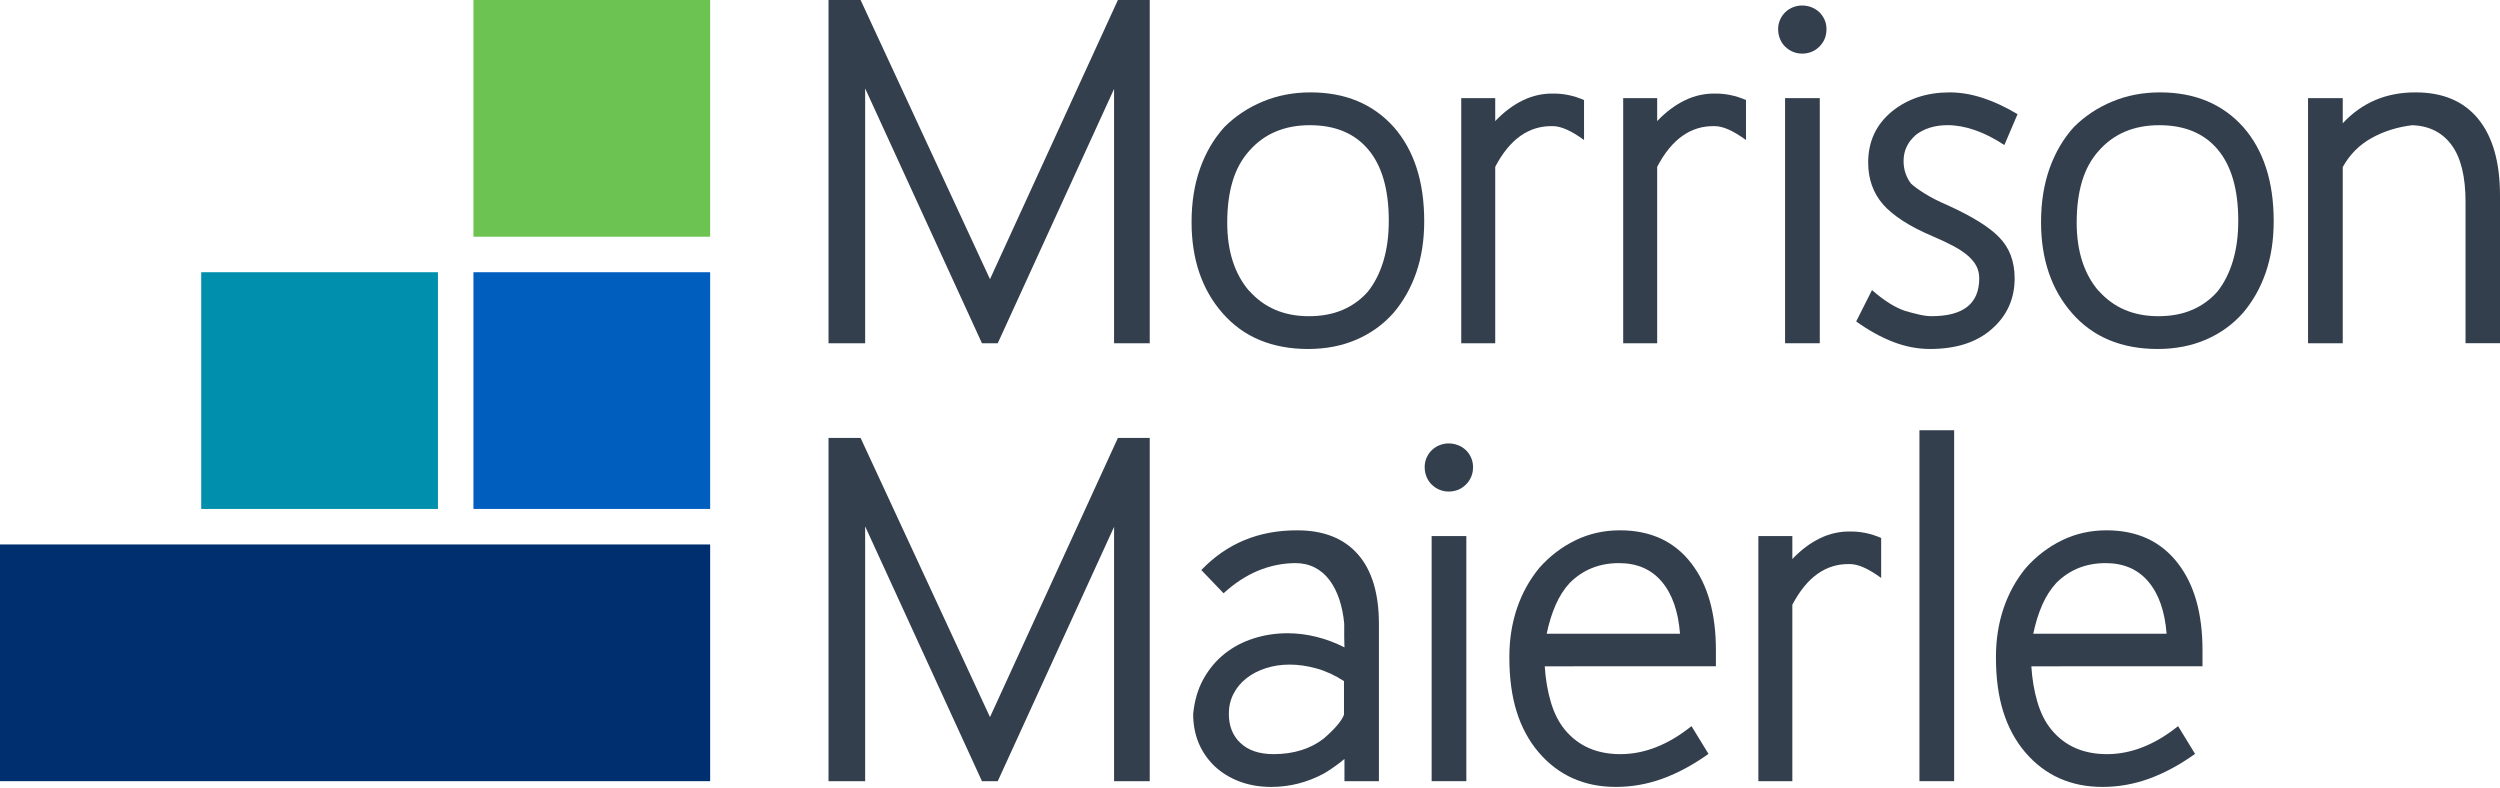 <?xml version="1.0" encoding="utf-8"?>
<!-- Generator: Adobe Illustrator 26.0.1, SVG Export Plug-In . SVG Version: 6.00 Build 0)  -->
<svg version="1.1" id="art" xmlns="http://www.w3.org/2000/svg" xmlns:xlink="http://www.w3.org/1999/xlink" x="0px" y="0px"
	 viewBox="0 0 1920 605" style="enable-background:new 0 0 1920 605;" xml:space="preserve">
<style type="text/css">
	.st0{fill:#005FBE;}
	.st1{fill:#6CC351;}
	.st2{fill:#008FAD;}
	.st3{fill:#002F70;}
	.st4{fill:#333F4C;}
</style>
<g>
	<g>
		
			<rect id="XMLID_00000062176856021543350900000011705264501573455779_" x="363.6" y="209.07" class="st0" width="181.8" height="181.8"/>
		<rect id="XMLID_00000062187813481062956680000004272438793198901395_" x="363.6" class="st1" width="181.8" height="181.8"/>
		
			<rect id="XMLID_00000152266696226323254100000017778864816049219458_" x="154.53" y="209.07" class="st2" width="181.8" height="181.8"/>
		<rect id="XMLID_00000061454543245055251110000008514145270541101476_" y="418.14" class="st3" width="545.4" height="181.8"/>
	</g>
	<g>
		<path class="st4" d="M1041.69,260.85c11.08-4.78,20.55-11.58,28.4-20.41c7.72-9.07,13.6-19.48,17.64-31.25s6.07-24.88,6.07-39.34
			c0-30.39-7.78-54.47-23.35-72.24c-15.93-17.77-37.25-26.66-63.97-26.66c-13.23,0-25.49,2.36-36.77,7.08
			c-11.27,4.72-21.08,11.25-29.41,19.58c-8.09,8.95-14.31,19.55-18.66,31.8c-4.35,12.26-6.52,25.99-6.52,41.18
			c0,28.56,7.97,51.9,23.9,70.04c8.09,9.19,17.61,16.06,28.58,20.59c10.97,4.53,23.31,6.8,37.04,6.8
			C1018.24,268.02,1030.6,265.63,1041.69,260.85z M1050.88,114.89c10.48,12.5,15.71,30.7,15.71,54.6c0,11.52-1.38,21.85-4.13,30.98
			c-2.75,9.13-6.71,16.94-11.86,23.44c-5.39,6.13-11.86,10.82-19.39,14.06c-7.54,3.25-16.21,4.87-26.01,4.87
			c-19,0-34.26-6.49-45.77-19.48v0.18c-11.28-13.11-16.92-30.64-16.92-52.57c0-12.01,1.38-22.61,4.14-31.8
			c2.75-9.19,7.08-17.03,12.96-23.53c11.51-12.99,26.96-19.49,46.32-19.49C1025.41,96.14,1040.4,102.39,1050.88,114.89z"/>
		<path id="XMLID_00000016047870536926330120000018252408167385577857_" class="st4" d="M1216.54,76.84
			c-3.93-1.72-7.81-2.97-11.68-3.77s-7.57-1.2-11.12-1.2c-8.45-0.24-16.49,1.47-24.09,5.15c-7.59,3.68-14.71,9.01-21.32,15.99V75.37
			l-26.1,0l0,188.24h26.1V128.13c11.15-21.32,25.92-31.74,44.3-31.25c6.25,0,14.22,3.56,23.91,10.66V76.84z"/>
		<path id="XMLID_00000039834800974566652370000009650916494810068142_" class="st4" d="M1340.92,76.84
			c-3.93-1.72-7.81-2.97-11.68-3.77c-3.86-0.8-7.57-1.2-11.12-1.2c-8.45-0.24-16.49,1.47-24.09,5.15
			c-7.59,3.68-14.71,9.01-21.32,15.99V75.37l-26.1,0v188.24l26.1,0V128.13c11.15-21.32,25.92-31.74,44.3-31.25
			c6.25,0,14.22,3.56,23.91,10.66V76.84z"/>
		<g>
			<path id="XMLID_00000013899310429316398150000018379604463588990104_" class="st4" d="M1397.33,35.75
				c3.6-3.61,5.42-8.06,5.42-13.33c0-2.69-0.53-5.17-1.57-7.44c-1.04-2.27-2.42-4.2-4.13-5.79c-1.72-1.59-3.71-2.82-5.98-3.68
				c-2.27-0.86-4.63-1.29-7.08-1.29c-2.33,0-4.6,0.43-6.81,1.29c-2.2,0.86-4.16,2.08-5.88,3.68c-1.71,1.59-3.1,3.52-4.13,5.79
				c-1.04,2.27-1.57,4.75-1.57,7.44c0,2.7,0.5,5.21,1.47,7.54c0.98,2.33,2.32,4.32,4.04,5.97c1.71,1.65,3.68,2.94,5.88,3.86
				c2.21,0.92,4.53,1.38,6.99,1.38C1389.26,41.18,1393.7,39.37,1397.33,35.75z"/>
			
				<rect id="XMLID_00000145768130842599447120000013284135948964470408_" x="1370.94" y="75.37" class="st4" width="26.65" height="188.24"/>
		</g>
		<path id="XMLID_00000048470368723865185250000001135958343390285752_" class="st4" d="M1425.55,246.88
			c9.8,6.99,19.36,12.26,28.68,15.81c9.31,3.55,18.63,5.33,27.94,5.33c19.98,0,35.72-5.02,47.25-15.08
			c11.89-10.29,17.83-23.35,17.83-39.16c0-13.11-4.04-23.71-12.13-31.8c-7.48-7.72-20.65-15.87-39.52-24.45
			c-6.63-2.82-12.35-5.73-17.19-8.73c-4.84-3-8.42-5.61-10.76-7.81c-1.71-2.21-3.09-4.78-4.13-7.72c-1.04-2.94-1.57-6.13-1.57-9.56
			c0-7.85,3-14.4,9.01-19.67h-0.18c6.62-5.27,14.96-7.91,25.01-7.91c6.62,0,13.57,1.26,20.87,3.77c7.29,2.51,14.86,6.34,22.7,11.49
			l10.11-23.71c-18.63-11.15-35.96-16.73-52.02-16.73c-17.53,0-32.29,4.84-44.3,14.52c-12.26,10.05-18.39,23.16-18.39,39.34
			c0,12.75,3.86,23.53,11.58,32.35c3.56,4.04,8.46,8.12,14.71,12.23c6.25,4.11,13.97,8.12,23.17,12.04
			c6.37,2.7,11.82,5.27,16.36,7.72c4.53,2.45,8.23,4.96,11.12,7.54c2.88,2.57,4.99,5.24,6.34,7.99c1.35,2.76,2.02,5.79,2.02,9.1
			c0,19.37-12.19,29.05-36.58,29.05c-2.82,0-5.98-0.4-9.47-1.2c-3.5-0.79-7.14-1.75-10.94-2.85c-7.85-2.69-16.3-8.02-25.37-15.99
			L1425.55,246.88z"/>
		<path class="st4" d="M1694.09,260.85c11.08-4.78,20.55-11.58,28.4-20.41c7.72-9.07,13.6-19.48,17.64-31.25
			c4.04-11.77,6.07-24.88,6.07-39.34c0-30.39-7.78-54.47-23.35-72.24c-15.93-17.77-37.25-26.66-63.97-26.66
			c-13.23,0-25.49,2.36-36.77,7.08c-11.27,4.72-21.08,11.25-29.41,19.58c-8.09,8.95-14.31,19.55-18.66,31.8
			c-4.35,12.26-6.52,25.99-6.52,41.18c0,28.56,7.97,51.9,23.9,70.04c8.09,9.19,17.61,16.06,28.58,20.59
			c10.97,4.53,23.31,6.8,37.04,6.8C1670.64,268.02,1682.99,265.63,1694.09,260.85z M1703.27,114.89
			c10.48,12.5,15.71,30.7,15.71,54.6c0,11.52-1.38,21.85-4.13,30.98c-2.75,9.13-6.71,16.94-11.86,23.44
			c-5.39,6.13-11.86,10.82-19.39,14.06c-7.54,3.25-16.21,4.87-26.01,4.87c-19,0-34.26-6.49-45.78-19.48v0.18
			c-11.28-13.11-16.92-30.64-16.92-52.57c0-12.01,1.38-22.61,4.14-31.8c2.75-9.19,7.08-17.03,12.96-23.53
			c11.51-12.99,26.96-19.49,46.32-19.49C1677.81,96.14,1692.79,102.39,1703.27,114.89z"/>
		<path id="XMLID_00000106130184849474963220000003313866934712408252_" class="st4" d="M1799.23,128.31
			c5.27-9.56,12.62-16.97,22.06-22.25c9.44-5.26,19.98-8.57,31.61-9.93c13,0.62,23.02,5.76,30.06,15.44
			c7.05,9.68,10.57,24.14,10.57,43.38v108.64H1920V150.19c0-25.49-5.55-45.07-16.63-58.73c-11.09-13.66-27.12-20.5-48.08-20.5
			c-22.55-0.12-41.23,7.78-56.06,23.71v-19.3l-26.66,0v188.24l26.66,0V128.31z"/>
		<path class="st4" d="M922.61,437.8l17.1,17.83c8.45-7.72,17.25-13.48,26.37-17.28c9.13-3.8,18.67-5.76,28.59-5.89
			c5.63,0,10.66,1.14,15.07,3.4c4.42,2.27,8.19,5.48,11.31,9.65c3.12,4.17,5.63,9.1,7.54,14.8c1.89,5.7,3.16,11.92,3.77,18.66v10.66
			c0,1.22,0.03,2.48,0.09,3.77c0.07,1.29,0.1,2.54,0.1,3.77c-6.98-3.55-14.19-6.25-21.6-8.09c-7.41-1.84-14.79-2.75-22.15-2.75
			c-8.95,0-17.59,1.31-25.92,3.95c-8.34,2.64-15.78,6.56-22.34,11.77c-6.55,5.21-11.98,11.68-16.27,19.39
			c-4.29,7.72-6.92,16.67-7.91,26.84c0,16.06,5.45,29.41,16.36,40.08c5.52,5.14,11.95,9.1,19.31,11.86
			c7.35,2.75,15.44,4.14,24.26,4.14c14.34,0,27.95-3.5,40.81-10.48c2.45-1.47,5.12-3.22,7.99-5.24c2.88-2.02,5.36-3.95,7.45-5.79
			v17.1h26.47l0-120.78c0-23.4-5.39-41.24-16.17-53.49c-10.79-12.25-26.29-18.38-46.51-18.38
			C966.79,407.17,942.21,417.34,922.61,437.8z M947.34,532.84c2.39-4.66,5.7-8.64,9.93-11.95c4.23-3.31,9.19-5.88,14.89-7.72
			c5.7-1.84,11.79-2.76,18.29-2.76c6.62,0,13.47,0.98,20.59,2.95c7.1,1.96,14.15,5.21,21.14,9.74v25.74
			c-0.86,2.45-2.7,5.3-5.52,8.55c-2.82,3.25-6.25,6.59-10.3,10.02c-4.9,3.8-10.57,6.71-17,8.73c-6.44,2.02-13.51,3.03-21.23,3.03
			c-11.03,0-19.55-2.88-25.56-8.64c-5.88-5.51-8.82-12.99-8.82-22.43C943.75,542.59,944.95,537.5,947.34,532.84z"/>
		<g>
			<path id="XMLID_00000006689650381776593740000017421357936497085859_" class="st4" d="M1125.88,372.08
				c3.61-3.61,5.42-8.06,5.42-13.33c0-2.69-0.53-5.17-1.57-7.44c-1.04-2.27-2.42-4.2-4.13-5.79c-1.72-1.59-3.71-2.82-5.98-3.68
				c-2.27-0.86-4.63-1.29-7.08-1.29c-2.33,0-4.6,0.43-6.81,1.29c-2.2,0.86-4.16,2.08-5.88,3.68c-1.71,1.59-3.1,3.52-4.13,5.79
				c-1.04,2.27-1.57,4.75-1.57,7.44c0,2.7,0.5,5.21,1.47,7.54c0.98,2.33,2.32,4.32,4.04,5.97c1.71,1.65,3.68,2.94,5.88,3.86
				c2.21,0.92,4.53,1.38,6.99,1.38C1117.82,377.51,1122.26,375.7,1125.88,372.08z"/>
			
				<rect id="XMLID_00000089553770245204722170000015819772368066118329_" x="1099.5" y="411.7" class="st4" width="26.65" height="188.24"/>
		</g>
		<path class="st4" d="M1317.82,511.7l0-12.32c0-28.19-6.25-50.37-18.75-66.55c-13-17.03-31.32-25.55-54.96-25.55
			c-12.26,0-23.62,2.54-34.1,7.63c-10.48,5.09-19.71,12.11-27.67,21.05c-7.59,9.19-13.36,19.58-17.28,31.16
			c-3.92,11.58-5.88,24.11-5.88,37.59c0,15.93,1.86,29.87,5.61,41.82c3.73,11.95,9.34,22.33,16.82,31.16
			c15.19,17.77,34.98,26.66,59.37,26.66c12.25,0,24.2-2.11,35.85-6.34c11.64-4.23,23.41-10.57,35.29-19.02l-13.05-21.32
			c-17.89,14.34-36.1,21.51-54.6,21.51c-18.14,0-32.35-6.25-42.65-18.75c-4.66-5.64-8.24-12.68-10.75-21.14
			c-2.51-8.46-4.08-17.65-4.7-27.57L1317.82,511.7z M1187.85,486.7c1.72-8.21,4.02-15.6,6.89-22.15
			c2.88-6.55,6.46-12.16,10.76-16.82c10.16-10.17,22.8-15.26,37.87-15.26c13.85,0,24.79,4.72,32.81,14.16
			c8.03,9.44,12.72,22.79,14.07,40.08L1187.85,486.7z"/>
		<path id="XMLID_00000135677822553361247680000017861225540231006890_" class="st4" d="M1444.73,413.17
			c-3.93-1.72-7.81-2.97-11.68-3.77s-7.57-1.2-11.12-1.2c-8.45-0.24-16.49,1.47-24.09,5.15c-7.59,3.68-14.71,9.01-21.32,15.99V411.7
			h-26.1l0,188.24h26.1V464.46c11.15-21.32,25.92-31.74,44.3-31.25c6.25,0,14.22,3.56,23.91,10.66V413.17z"/>
		<path class="st4" d="M1691.52,511.7v-12.32c0-28.19-6.25-50.37-18.75-66.55c-13-17.03-31.32-25.55-54.96-25.55
			c-12.26,0-23.62,2.54-34.1,7.63c-10.48,5.09-19.71,12.11-27.67,21.05c-7.59,9.19-13.36,19.58-17.28,31.16
			c-3.92,11.58-5.88,24.11-5.88,37.59c0,15.93,1.86,29.87,5.61,41.82c3.73,11.95,9.34,22.33,16.82,31.16
			c15.19,17.77,34.98,26.66,59.37,26.66c12.25,0,24.2-2.11,35.85-6.34c11.64-4.23,23.41-10.57,35.29-19.02l-13.05-21.32
			c-17.89,14.34-36.1,21.51-54.6,21.51c-18.14,0-32.35-6.25-42.65-18.75c-4.66-5.64-8.24-12.68-10.75-21.14
			c-2.51-8.46-4.08-17.65-4.7-27.57L1691.52,511.7z M1561.55,486.7c1.72-8.21,4.02-15.6,6.89-22.15
			c2.88-6.55,6.46-12.16,10.76-16.82c10.16-10.17,22.8-15.26,37.87-15.26c13.85,0,24.79,4.72,32.81,14.16
			c8.03,9.44,12.72,22.79,14.07,40.08L1561.55,486.7z"/>
		
			<rect id="XMLID_00000052106585680196433320000006993903606434562195_" x="1474.13" y="330.43" class="st4" width="26.65" height="269.51"/>
		<polygon class="st4" points="883,0 858.55,0 760.31,214.4 660.93,0 636.3,0 636.3,263.61 664.43,263.61 664.43,67.91 
			754.14,263.61 766.27,263.61 855.61,68.3 855.61,263.61 883,263.61 		"/>
		<polygon class="st4" points="883,336.33 858.55,336.33 760.31,550.73 660.93,336.33 636.3,336.33 636.3,599.94 664.43,599.94 
			664.43,404.24 754.14,599.94 766.27,599.94 855.61,404.63 855.61,599.94 883,599.94 		"/>
	</g>
</g>
</svg>
